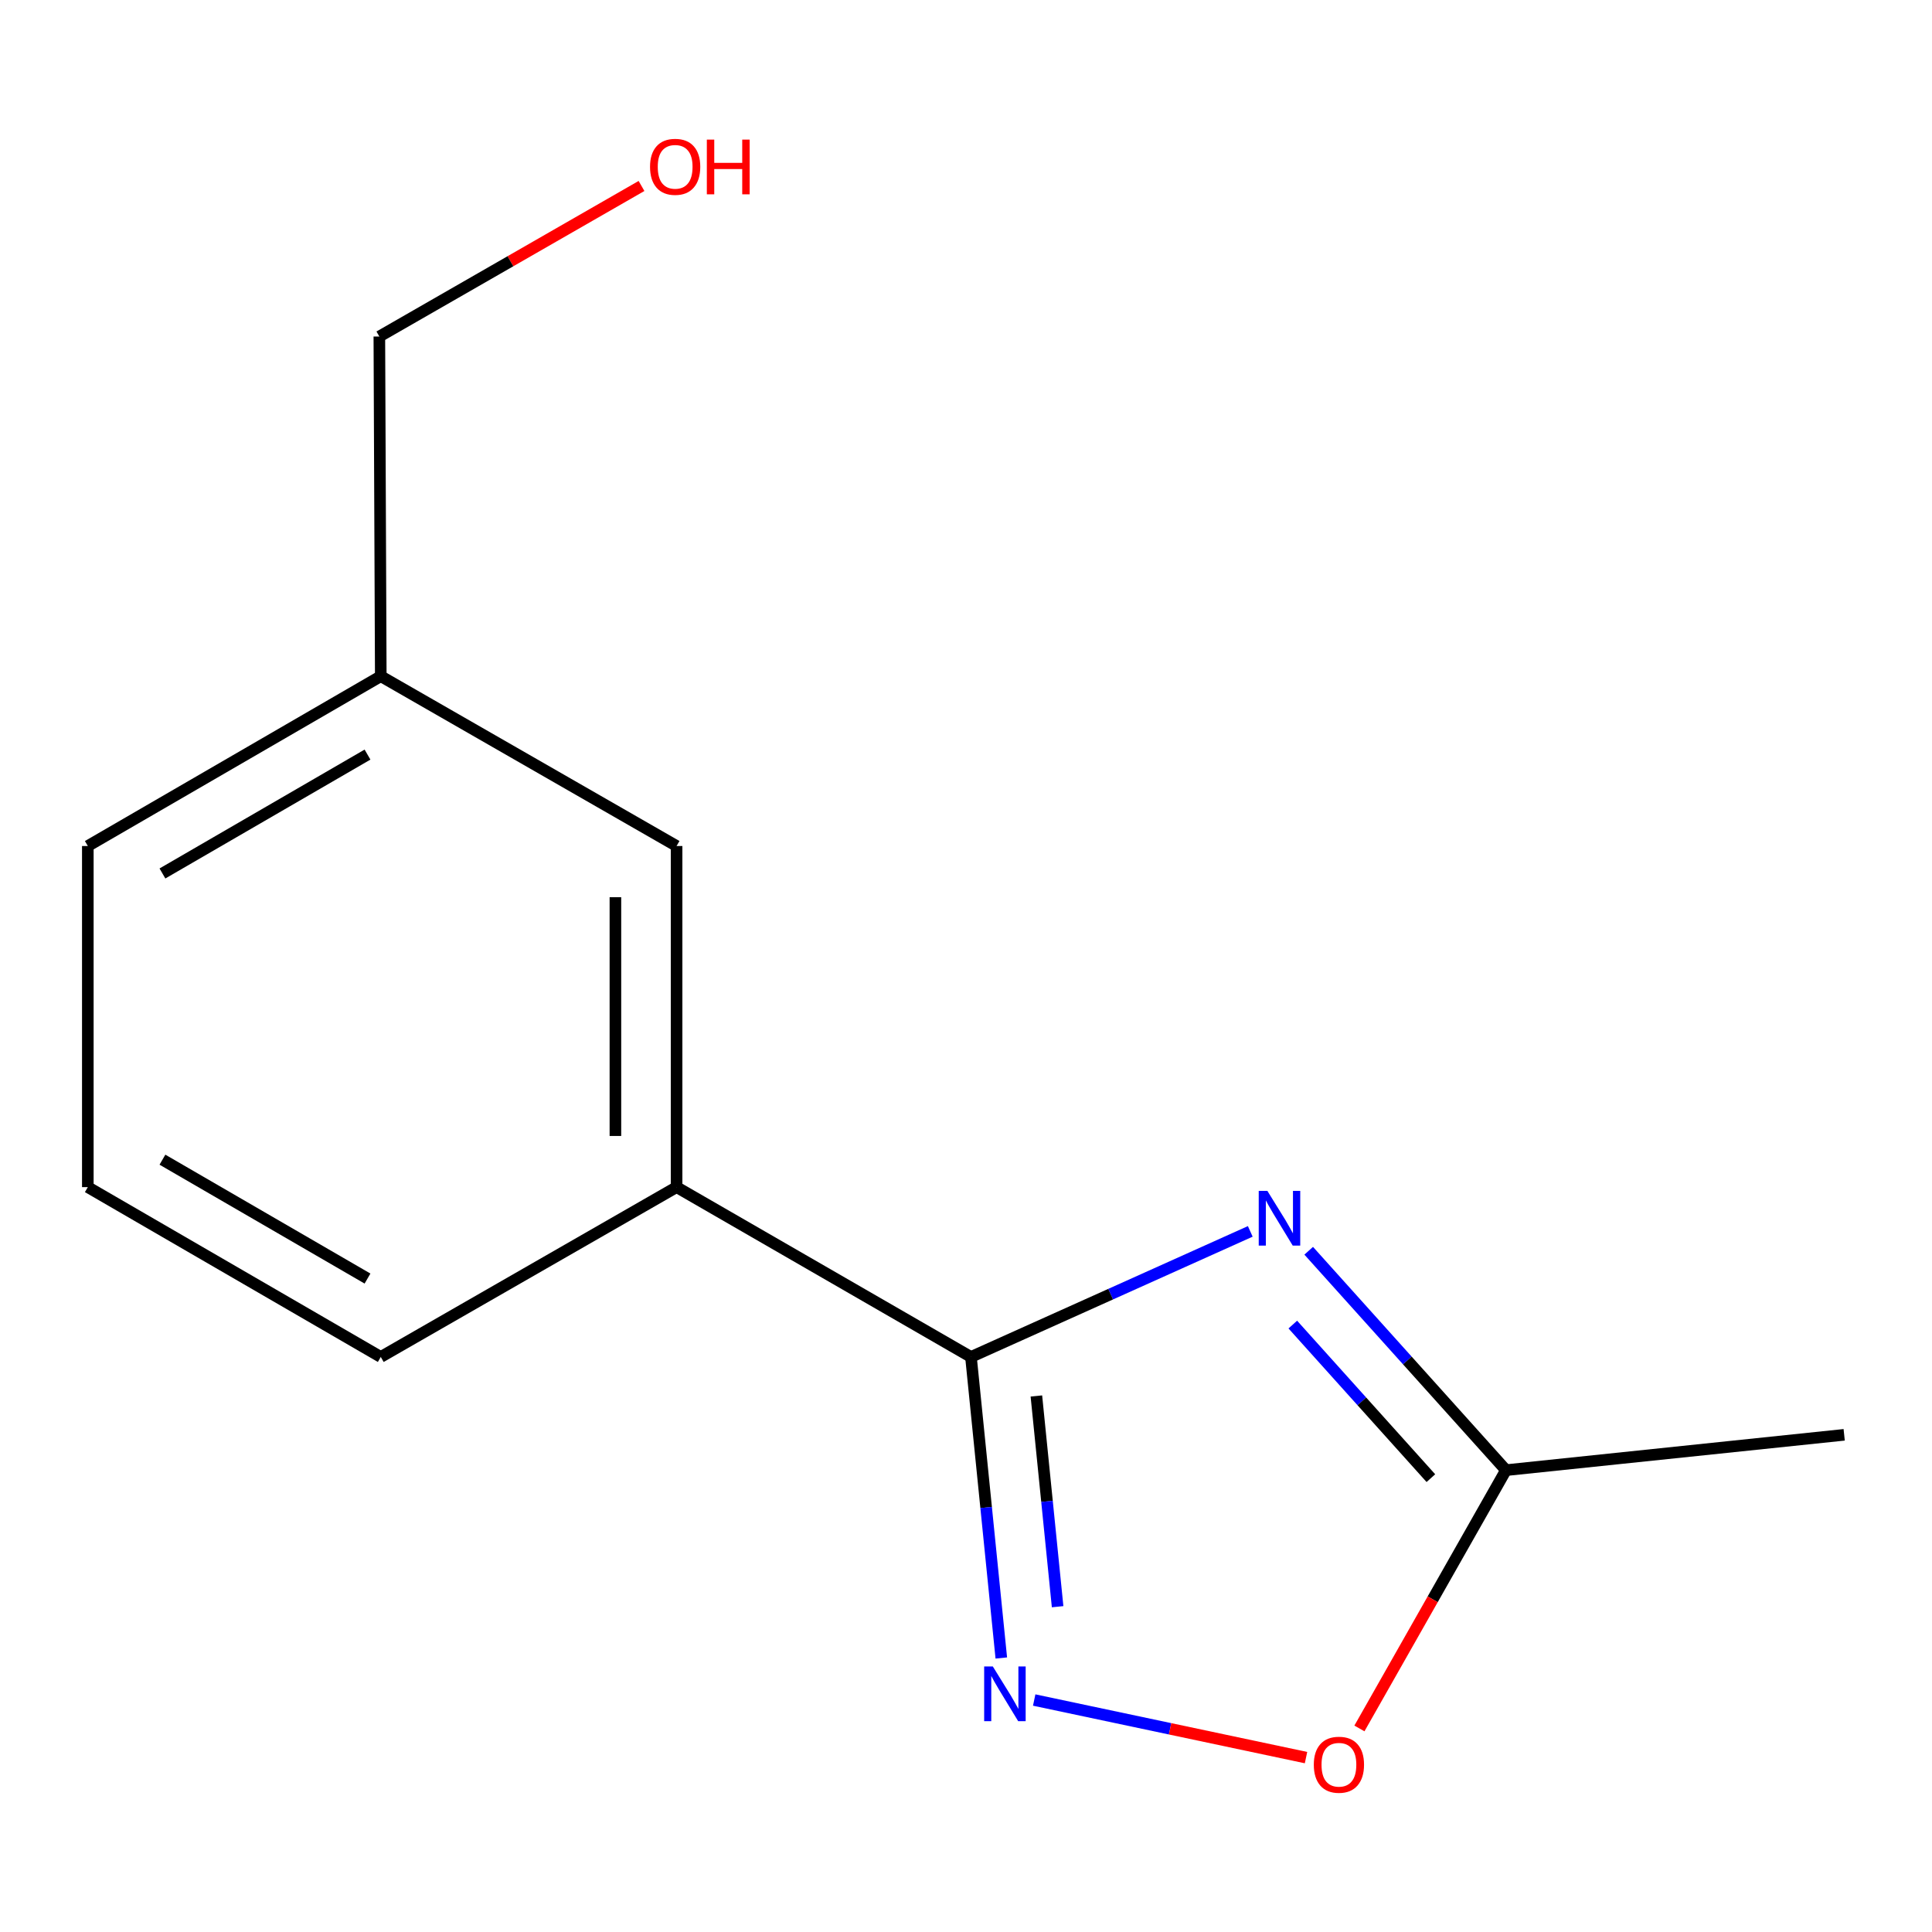 <?xml version='1.0' encoding='iso-8859-1'?>
<svg version='1.1' baseProfile='full'
              xmlns='http://www.w3.org/2000/svg'
                      xmlns:rdkit='http://www.rdkit.org/xml'
                      xmlns:xlink='http://www.w3.org/1999/xlink'
                  xml:space='preserve'
width='1000px' height='1000px' viewBox='0 0 1000 1000'>
<!-- END OF HEADER -->
<rect style='opacity:1.0;fill:#FFFFFF;stroke:none' width='1000' height='1000' x='0' y='0'> </rect>
<path class='bond-0' d='M 647.14,637.366 L 574.854,669.862' style='fill:none;fill-rule:evenodd;stroke:#0000FF;stroke-width:6px;stroke-linecap:butt;stroke-linejoin:miter;stroke-opacity:1' />
<path class='bond-0' d='M 574.854,669.862 L 502.568,702.358' style='fill:none;fill-rule:evenodd;stroke:#000000;stroke-width:6px;stroke-linecap:butt;stroke-linejoin:miter;stroke-opacity:1' />
<path class='bond-2' d='M 677.381,647.391 L 728.431,704.172' style='fill:none;fill-rule:evenodd;stroke:#0000FF;stroke-width:6px;stroke-linecap:butt;stroke-linejoin:miter;stroke-opacity:1' />
<path class='bond-2' d='M 728.431,704.172 L 779.482,760.953' style='fill:none;fill-rule:evenodd;stroke:#000000;stroke-width:6px;stroke-linecap:butt;stroke-linejoin:miter;stroke-opacity:1' />
<path class='bond-2' d='M 669.15,685.595 L 704.885,725.341' style='fill:none;fill-rule:evenodd;stroke:#0000FF;stroke-width:6px;stroke-linecap:butt;stroke-linejoin:miter;stroke-opacity:1' />
<path class='bond-2' d='M 704.885,725.341 L 740.621,765.088' style='fill:none;fill-rule:evenodd;stroke:#000000;stroke-width:6px;stroke-linecap:butt;stroke-linejoin:miter;stroke-opacity:1' />
<path class='bond-1' d='M 502.568,702.358 L 510.42,780.267' style='fill:none;fill-rule:evenodd;stroke:#000000;stroke-width:6px;stroke-linecap:butt;stroke-linejoin:miter;stroke-opacity:1' />
<path class='bond-1' d='M 510.42,780.267 L 518.273,858.176' style='fill:none;fill-rule:evenodd;stroke:#0000FF;stroke-width:6px;stroke-linecap:butt;stroke-linejoin:miter;stroke-opacity:1' />
<path class='bond-1' d='M 536.428,722.555 L 541.924,777.092' style='fill:none;fill-rule:evenodd;stroke:#000000;stroke-width:6px;stroke-linecap:butt;stroke-linejoin:miter;stroke-opacity:1' />
<path class='bond-1' d='M 541.924,777.092 L 547.421,831.628' style='fill:none;fill-rule:evenodd;stroke:#0000FF;stroke-width:6px;stroke-linecap:butt;stroke-linejoin:miter;stroke-opacity:1' />
<path class='bond-4' d='M 502.568,702.358 L 350.197,614.457' style='fill:none;fill-rule:evenodd;stroke:#000000;stroke-width:6px;stroke-linecap:butt;stroke-linejoin:miter;stroke-opacity:1' />
<path class='bond-13' d='M 535.299,879.929 L 605.646,894.831' style='fill:none;fill-rule:evenodd;stroke:#0000FF;stroke-width:6px;stroke-linecap:butt;stroke-linejoin:miter;stroke-opacity:1' />
<path class='bond-13' d='M 605.646,894.831 L 675.993,909.734' style='fill:none;fill-rule:evenodd;stroke:#FF0000;stroke-width:6px;stroke-linecap:butt;stroke-linejoin:miter;stroke-opacity:1' />
<path class='bond-3' d='M 779.482,760.953 L 741.558,827.797' style='fill:none;fill-rule:evenodd;stroke:#000000;stroke-width:6px;stroke-linecap:butt;stroke-linejoin:miter;stroke-opacity:1' />
<path class='bond-3' d='M 741.558,827.797 L 703.633,894.641' style='fill:none;fill-rule:evenodd;stroke:#FF0000;stroke-width:6px;stroke-linecap:butt;stroke-linejoin:miter;stroke-opacity:1' />
<path class='bond-9' d='M 779.482,760.953 L 954.545,742.658' style='fill:none;fill-rule:evenodd;stroke:#000000;stroke-width:6px;stroke-linecap:butt;stroke-linejoin:miter;stroke-opacity:1' />
<path class='bond-5' d='M 350.197,614.457 L 350.197,437.898' style='fill:none;fill-rule:evenodd;stroke:#000000;stroke-width:6px;stroke-linecap:butt;stroke-linejoin:miter;stroke-opacity:1' />
<path class='bond-5' d='M 318.534,587.973 L 318.534,464.382' style='fill:none;fill-rule:evenodd;stroke:#000000;stroke-width:6px;stroke-linecap:butt;stroke-linejoin:miter;stroke-opacity:1' />
<path class='bond-7' d='M 350.197,614.457 L 197.087,702.358' style='fill:none;fill-rule:evenodd;stroke:#000000;stroke-width:6px;stroke-linecap:butt;stroke-linejoin:miter;stroke-opacity:1' />
<path class='bond-6' d='M 350.197,437.898 L 197.087,349.997' style='fill:none;fill-rule:evenodd;stroke:#000000;stroke-width:6px;stroke-linecap:butt;stroke-linejoin:miter;stroke-opacity:1' />
<path class='bond-11' d='M 197.087,349.997 L 196.348,174.177' style='fill:none;fill-rule:evenodd;stroke:#000000;stroke-width:6px;stroke-linecap:butt;stroke-linejoin:miter;stroke-opacity:1' />
<path class='bond-14' d='M 197.087,349.997 L 45.455,437.898' style='fill:none;fill-rule:evenodd;stroke:#000000;stroke-width:6px;stroke-linecap:butt;stroke-linejoin:miter;stroke-opacity:1' />
<path class='bond-14' d='M 190.222,390.576 L 84.079,452.106' style='fill:none;fill-rule:evenodd;stroke:#000000;stroke-width:6px;stroke-linecap:butt;stroke-linejoin:miter;stroke-opacity:1' />
<path class='bond-10' d='M 197.087,702.358 L 45.455,614.457' style='fill:none;fill-rule:evenodd;stroke:#000000;stroke-width:6px;stroke-linecap:butt;stroke-linejoin:miter;stroke-opacity:1' />
<path class='bond-10' d='M 190.222,661.779 L 84.079,600.248' style='fill:none;fill-rule:evenodd;stroke:#000000;stroke-width:6px;stroke-linecap:butt;stroke-linejoin:miter;stroke-opacity:1' />
<path class='bond-8' d='M 332.044,96.258 L 264.196,135.218' style='fill:none;fill-rule:evenodd;stroke:#FF0000;stroke-width:6px;stroke-linecap:butt;stroke-linejoin:miter;stroke-opacity:1' />
<path class='bond-8' d='M 264.196,135.218 L 196.348,174.177' style='fill:none;fill-rule:evenodd;stroke:#000000;stroke-width:6px;stroke-linecap:butt;stroke-linejoin:miter;stroke-opacity:1' />
<path class='bond-12' d='M 45.455,614.457 L 45.455,437.898' style='fill:none;fill-rule:evenodd;stroke:#000000;stroke-width:6px;stroke-linecap:butt;stroke-linejoin:miter;stroke-opacity:1' />
<path  class='atom-0' d='M 655.997 616.41
L 665.277 631.41
Q 666.197 632.89, 667.677 635.57
Q 669.157 638.25, 669.237 638.41
L 669.237 616.41
L 672.997 616.41
L 672.997 644.73
L 669.117 644.73
L 659.157 628.33
Q 657.997 626.41, 656.757 624.21
Q 655.557 622.01, 655.197 621.33
L 655.197 644.73
L 651.517 644.73
L 651.517 616.41
L 655.997 616.41
' fill='#0000FF'/>
<path  class='atom-2' d='M 513.881 862.557
L 523.161 877.557
Q 524.081 879.037, 525.561 881.717
Q 527.041 884.397, 527.121 884.557
L 527.121 862.557
L 530.881 862.557
L 530.881 890.877
L 527.001 890.877
L 517.041 874.477
Q 515.881 872.557, 514.641 870.357
Q 513.441 868.157, 513.081 867.477
L 513.081 890.877
L 509.401 890.877
L 509.401 862.557
L 513.881 862.557
' fill='#0000FF'/>
<path  class='atom-4' d='M 680.024 913.421
Q 680.024 906.621, 683.384 902.821
Q 686.744 899.021, 693.024 899.021
Q 699.304 899.021, 702.664 902.821
Q 706.024 906.621, 706.024 913.421
Q 706.024 920.301, 702.624 924.221
Q 699.224 928.101, 693.024 928.101
Q 686.784 928.101, 683.384 924.221
Q 680.024 920.341, 680.024 913.421
M 693.024 924.901
Q 697.344 924.901, 699.664 922.021
Q 702.024 919.101, 702.024 913.421
Q 702.024 907.861, 699.664 905.061
Q 697.344 902.221, 693.024 902.221
Q 688.704 902.221, 686.344 905.021
Q 684.024 907.821, 684.024 913.421
Q 684.024 919.141, 686.344 922.021
Q 688.704 924.901, 693.024 924.901
' fill='#FF0000'/>
<path  class='atom-9' d='M 336.458 86.339
Q 336.458 79.539, 339.818 75.739
Q 343.178 71.939, 349.458 71.939
Q 355.738 71.939, 359.098 75.739
Q 362.458 79.539, 362.458 86.339
Q 362.458 93.219, 359.058 97.139
Q 355.658 101.019, 349.458 101.019
Q 343.218 101.019, 339.818 97.139
Q 336.458 93.259, 336.458 86.339
M 349.458 97.819
Q 353.778 97.819, 356.098 94.939
Q 358.458 92.019, 358.458 86.339
Q 358.458 80.779, 356.098 77.979
Q 353.778 75.139, 349.458 75.139
Q 345.138 75.139, 342.778 77.939
Q 340.458 80.739, 340.458 86.339
Q 340.458 92.059, 342.778 94.939
Q 345.138 97.819, 349.458 97.819
' fill='#FF0000'/>
<path  class='atom-9' d='M 365.858 72.259
L 369.698 72.259
L 369.698 84.299
L 384.178 84.299
L 384.178 72.259
L 388.018 72.259
L 388.018 100.579
L 384.178 100.579
L 384.178 87.499
L 369.698 87.499
L 369.698 100.579
L 365.858 100.579
L 365.858 72.259
' fill='#FF0000'/>
</svg>
